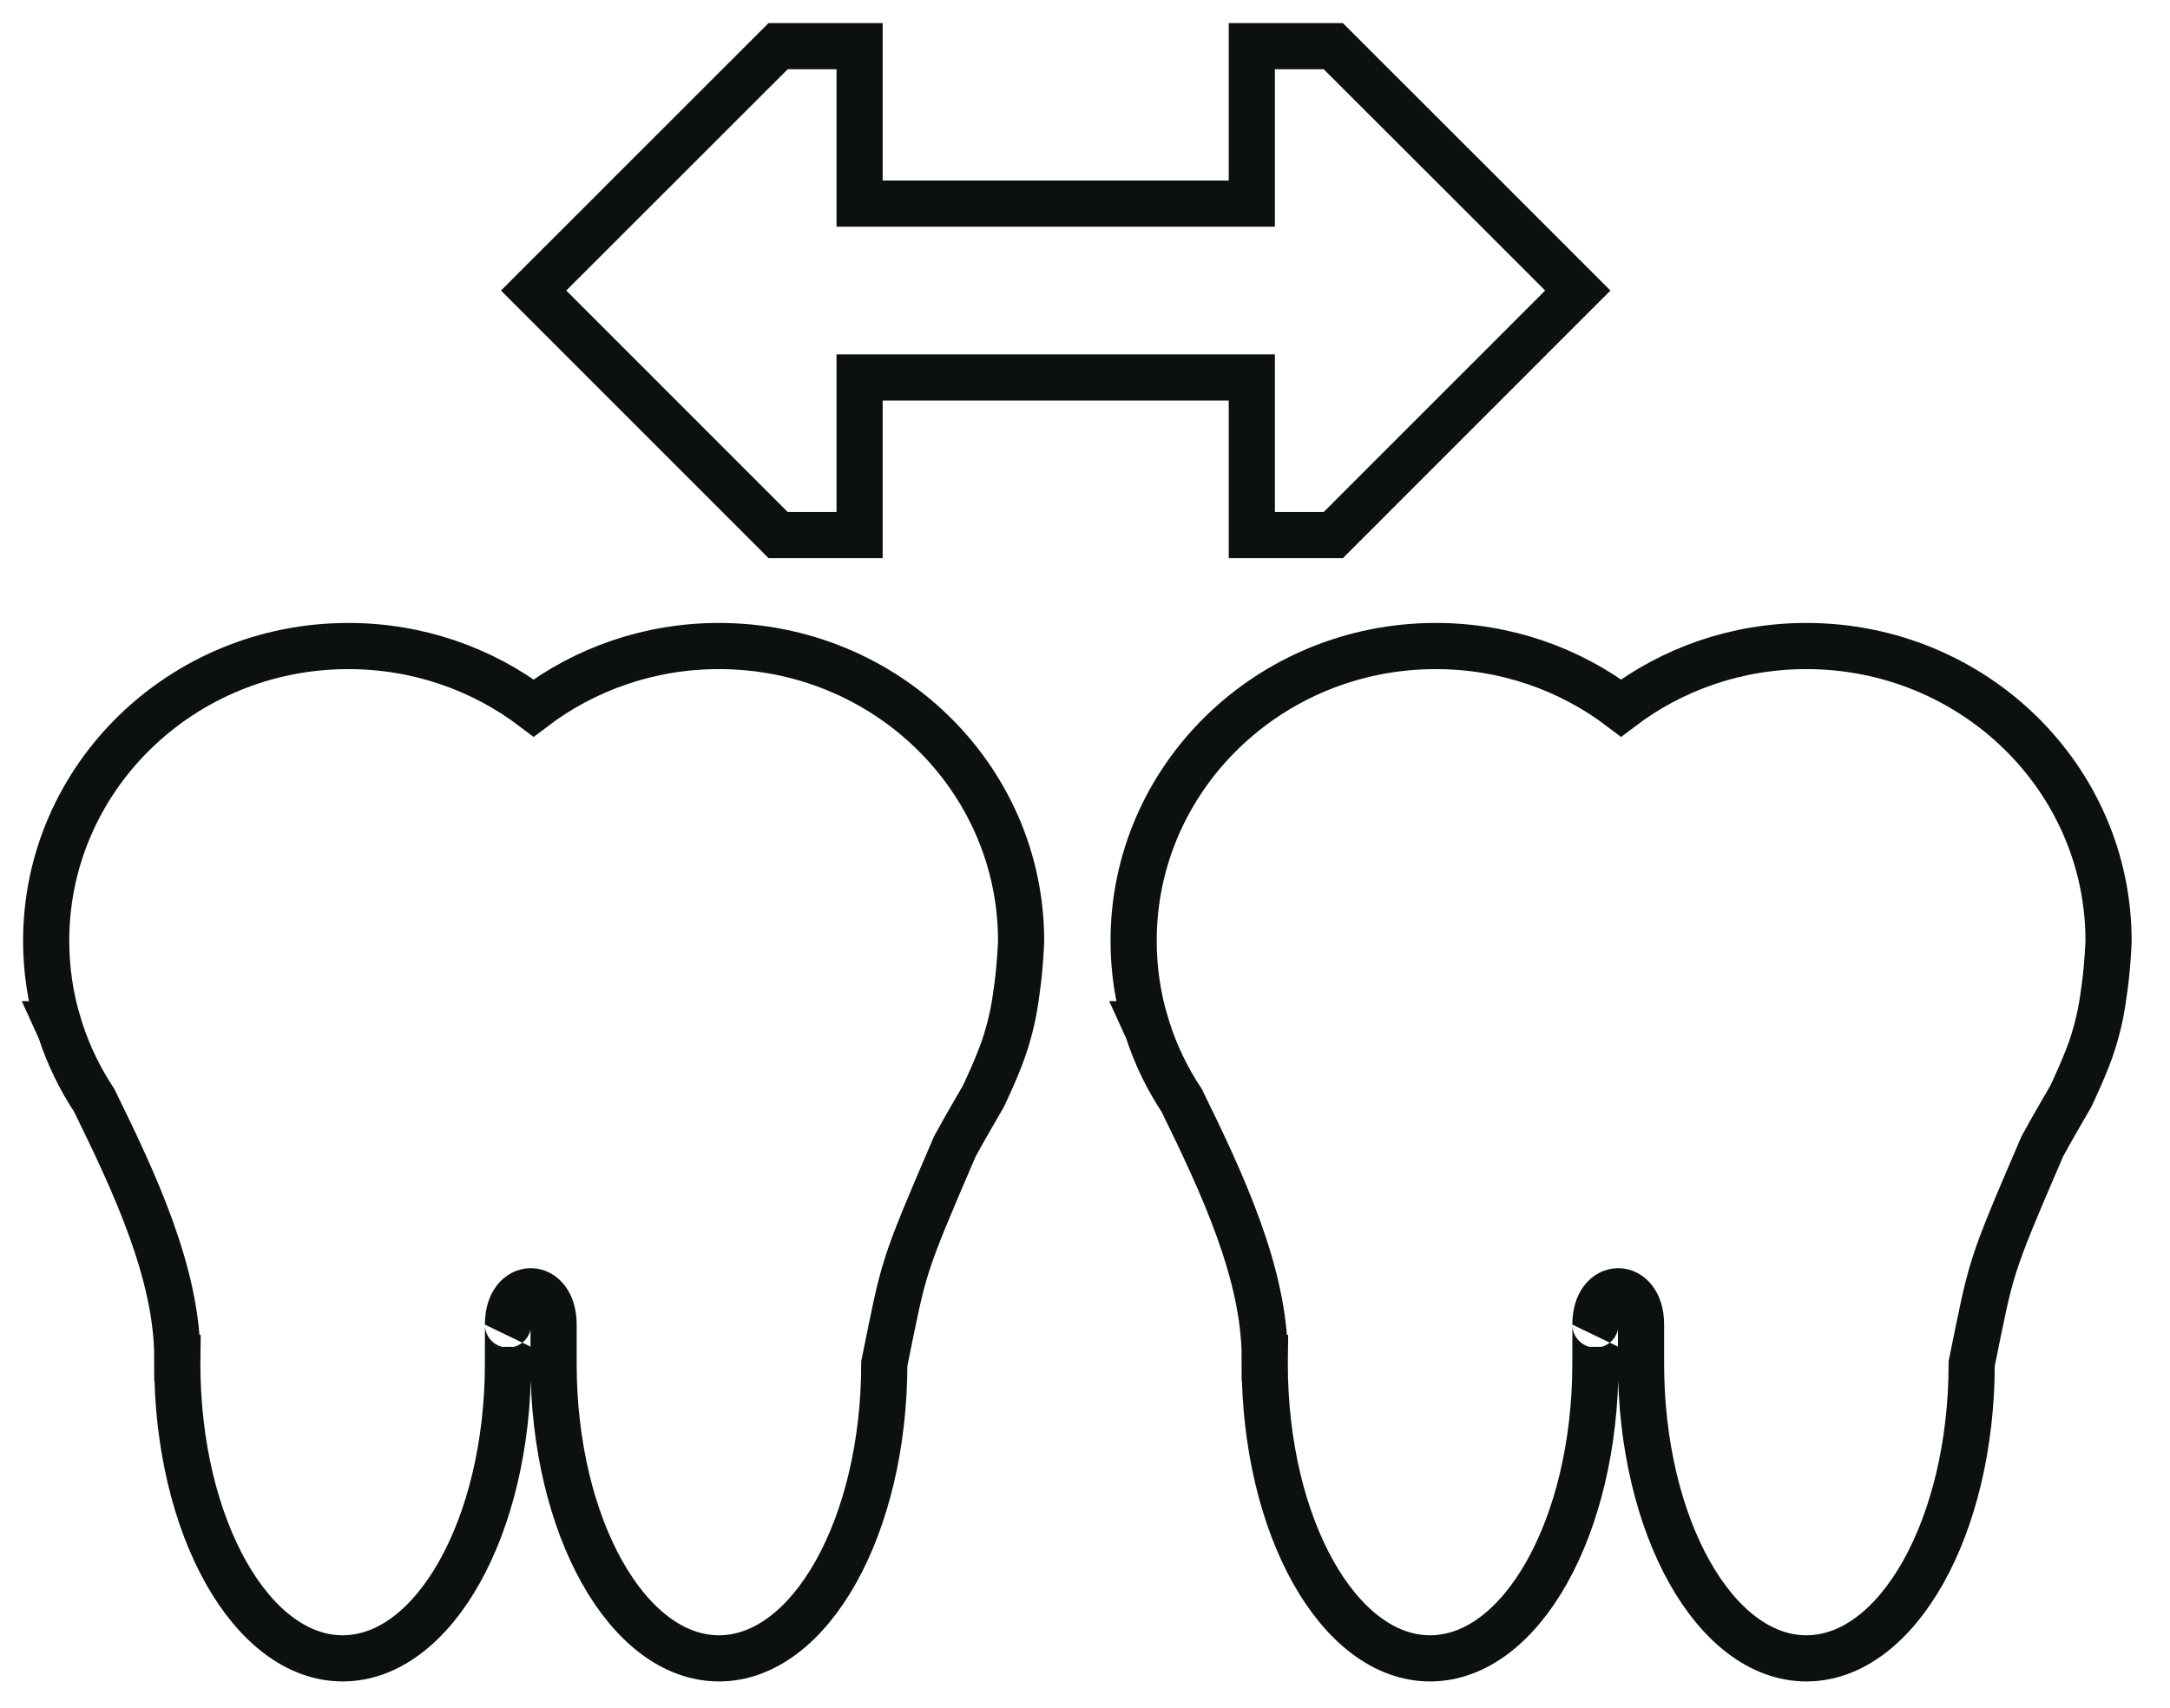 <?xml version="1.0" encoding="UTF-8"?> <svg xmlns="http://www.w3.org/2000/svg" width="47" height="37" viewBox="0 0 47 37" fill="none"><path d="M15.572 13.994C19.186 13.994 22.116 16.853 22.116 20.38C22.116 20.38 22.101 20.862 22.037 21.344C21.974 21.826 21.929 22.088 21.79 22.549C21.644 23.035 21.296 23.753 21.296 23.753C21.296 23.753 20.837 24.539 20.679 24.838C19.508 27.559 19.591 27.4 19.153 29.537C19.153 33.064 17.549 35.923 15.572 35.923C13.594 35.923 11.99 33.064 11.99 29.537C11.99 29.252 11.99 29.055 11.99 28.934C11.99 28.814 11.99 28.693 11.99 28.693C11.99 27.73 11.002 27.73 11.002 28.693C11.002 29.657 11.002 29.175 11.002 29.175C11.002 29.175 11.002 29.252 11.002 29.537C11.002 33.064 9.399 35.923 7.421 35.923C5.444 35.923 3.84 33.064 3.84 29.537C3.84 29.497 3.841 29.416 3.841 29.416L3.84 29.416C3.84 27.59 2.919 25.626 2.042 23.838C1.732 23.369 1.483 22.857 1.306 22.313C1.286 22.271 1.266 22.229 1.247 22.187H1.266C1.093 21.614 1 21.008 1 20.38C1 16.853 3.93 13.994 7.545 13.994C9.057 13.994 10.45 14.495 11.558 15.336C12.666 14.495 14.059 13.994 15.572 13.994Z" stroke="#0C110F"></path><path d="M39.124 13.994C42.739 13.994 45.669 16.853 45.669 20.38C45.669 20.38 45.654 20.862 45.59 21.344C45.526 21.826 45.482 22.088 45.343 22.549C45.196 23.035 44.849 23.753 44.849 23.753C44.849 23.753 44.389 24.539 44.232 24.838C43.061 27.559 43.143 27.4 42.705 29.537C42.705 33.064 41.102 35.923 39.124 35.923C37.146 35.923 35.543 33.064 35.543 29.537C35.543 29.252 35.543 29.055 35.543 28.934C35.543 28.814 35.543 28.693 35.543 28.693C35.543 27.73 34.555 27.73 34.555 28.693C34.555 29.657 34.555 29.175 34.555 29.175C34.555 29.175 34.555 29.252 34.555 29.537C34.555 33.064 32.952 35.923 30.974 35.923C28.996 35.923 27.393 33.064 27.393 29.537C27.393 29.497 27.394 29.416 27.394 29.416L27.393 29.416C27.393 27.59 26.471 25.626 25.595 23.838C25.284 23.369 25.035 22.857 24.859 22.313C24.839 22.271 24.819 22.229 24.8 22.187H24.819C24.646 21.614 24.553 21.008 24.553 20.38C24.553 16.853 27.483 13.994 31.098 13.994C32.61 13.994 34.003 14.495 35.111 15.336C36.219 14.495 37.612 13.994 39.124 13.994Z" stroke="#0C110F"></path><path d="M18.618 4.411H18.118V4.911H18.618V4.411ZM27.113 4.411V4.911H27.613V4.411H27.113ZM27.113 1V0.5H26.613V1H27.113ZM28.878 1L29.231 0.646L29.085 0.5H28.878V1ZM32.291 4.411L32.645 4.058L32.645 4.057L32.291 4.411ZM34.174 6.294L34.527 6.647L34.881 6.294L34.527 5.94L34.174 6.294ZM32.291 8.177L31.938 7.823L31.937 7.823L32.291 8.177ZM28.878 11.591V12.091H29.085L29.232 11.944L28.878 11.591ZM27.113 11.591H26.613V12.091H27.113V11.591ZM27.113 8.177H27.613V7.677H27.113V8.177ZM18.618 8.177V7.677H18.118V8.177H18.618ZM18.618 11.591V12.091H19.118V11.591H18.618ZM16.854 11.591L16.5 11.944L16.646 12.091H16.854V11.591ZM13.44 8.177L13.794 7.823L13.794 7.823L13.44 8.177ZM11.558 6.294L11.204 5.94L10.851 6.294L11.204 6.647L11.558 6.294ZM13.44 4.411L13.087 4.057L13.087 4.058L13.44 4.411ZM16.854 1V0.5H16.646L16.5 0.646L16.854 1ZM18.618 1H19.118V0.5H18.618V1ZM18.618 4.411V4.911H27.113V4.411V3.911H18.618V4.411ZM27.113 4.411H27.613V1H27.113H26.613V4.411H27.113ZM27.113 1V1.5H28.878V1V0.5H27.113V1ZM28.878 1L28.524 1.354L31.938 4.765L32.291 4.411L32.645 4.057L29.231 0.646L28.878 1ZM32.291 4.411L31.938 4.765L33.82 6.647L34.174 6.294L34.527 5.94L32.645 4.058L32.291 4.411ZM34.174 6.294L33.82 5.94L31.938 7.823L32.291 8.177L32.645 8.53L34.527 6.647L34.174 6.294ZM32.291 8.177L31.937 7.823L28.524 11.237L28.878 11.591L29.232 11.944L32.645 8.53L32.291 8.177ZM28.878 11.591V11.091H27.113V11.591V12.091H28.878V11.591ZM27.113 11.591H27.613V8.177H27.113H26.613V11.591H27.113ZM27.113 8.177V7.677H18.618V8.177V8.677H27.113V8.177ZM18.618 8.177H18.118V11.591H18.618H19.118V8.177H18.618ZM18.618 11.591V11.091H16.854V11.591V12.091H18.618V11.591ZM16.854 11.591L17.207 11.237L13.794 7.823L13.44 8.177L13.087 8.53L16.5 11.944L16.854 11.591ZM13.44 8.177L13.794 7.823L11.911 5.94L11.558 6.294L11.204 6.647L13.087 8.53L13.44 8.177ZM11.558 6.294L11.911 6.647L13.794 4.765L13.44 4.411L13.087 4.058L11.204 5.94L11.558 6.294ZM13.44 4.411L13.794 4.765L17.207 1.354L16.854 1L16.5 0.646L13.087 4.057L13.44 4.411ZM16.854 1V1.5H18.618V1V0.5H16.854V1ZM18.618 1H18.118V4.411H18.618H19.118V1H18.618Z" fill="#0C110F"></path></svg> 